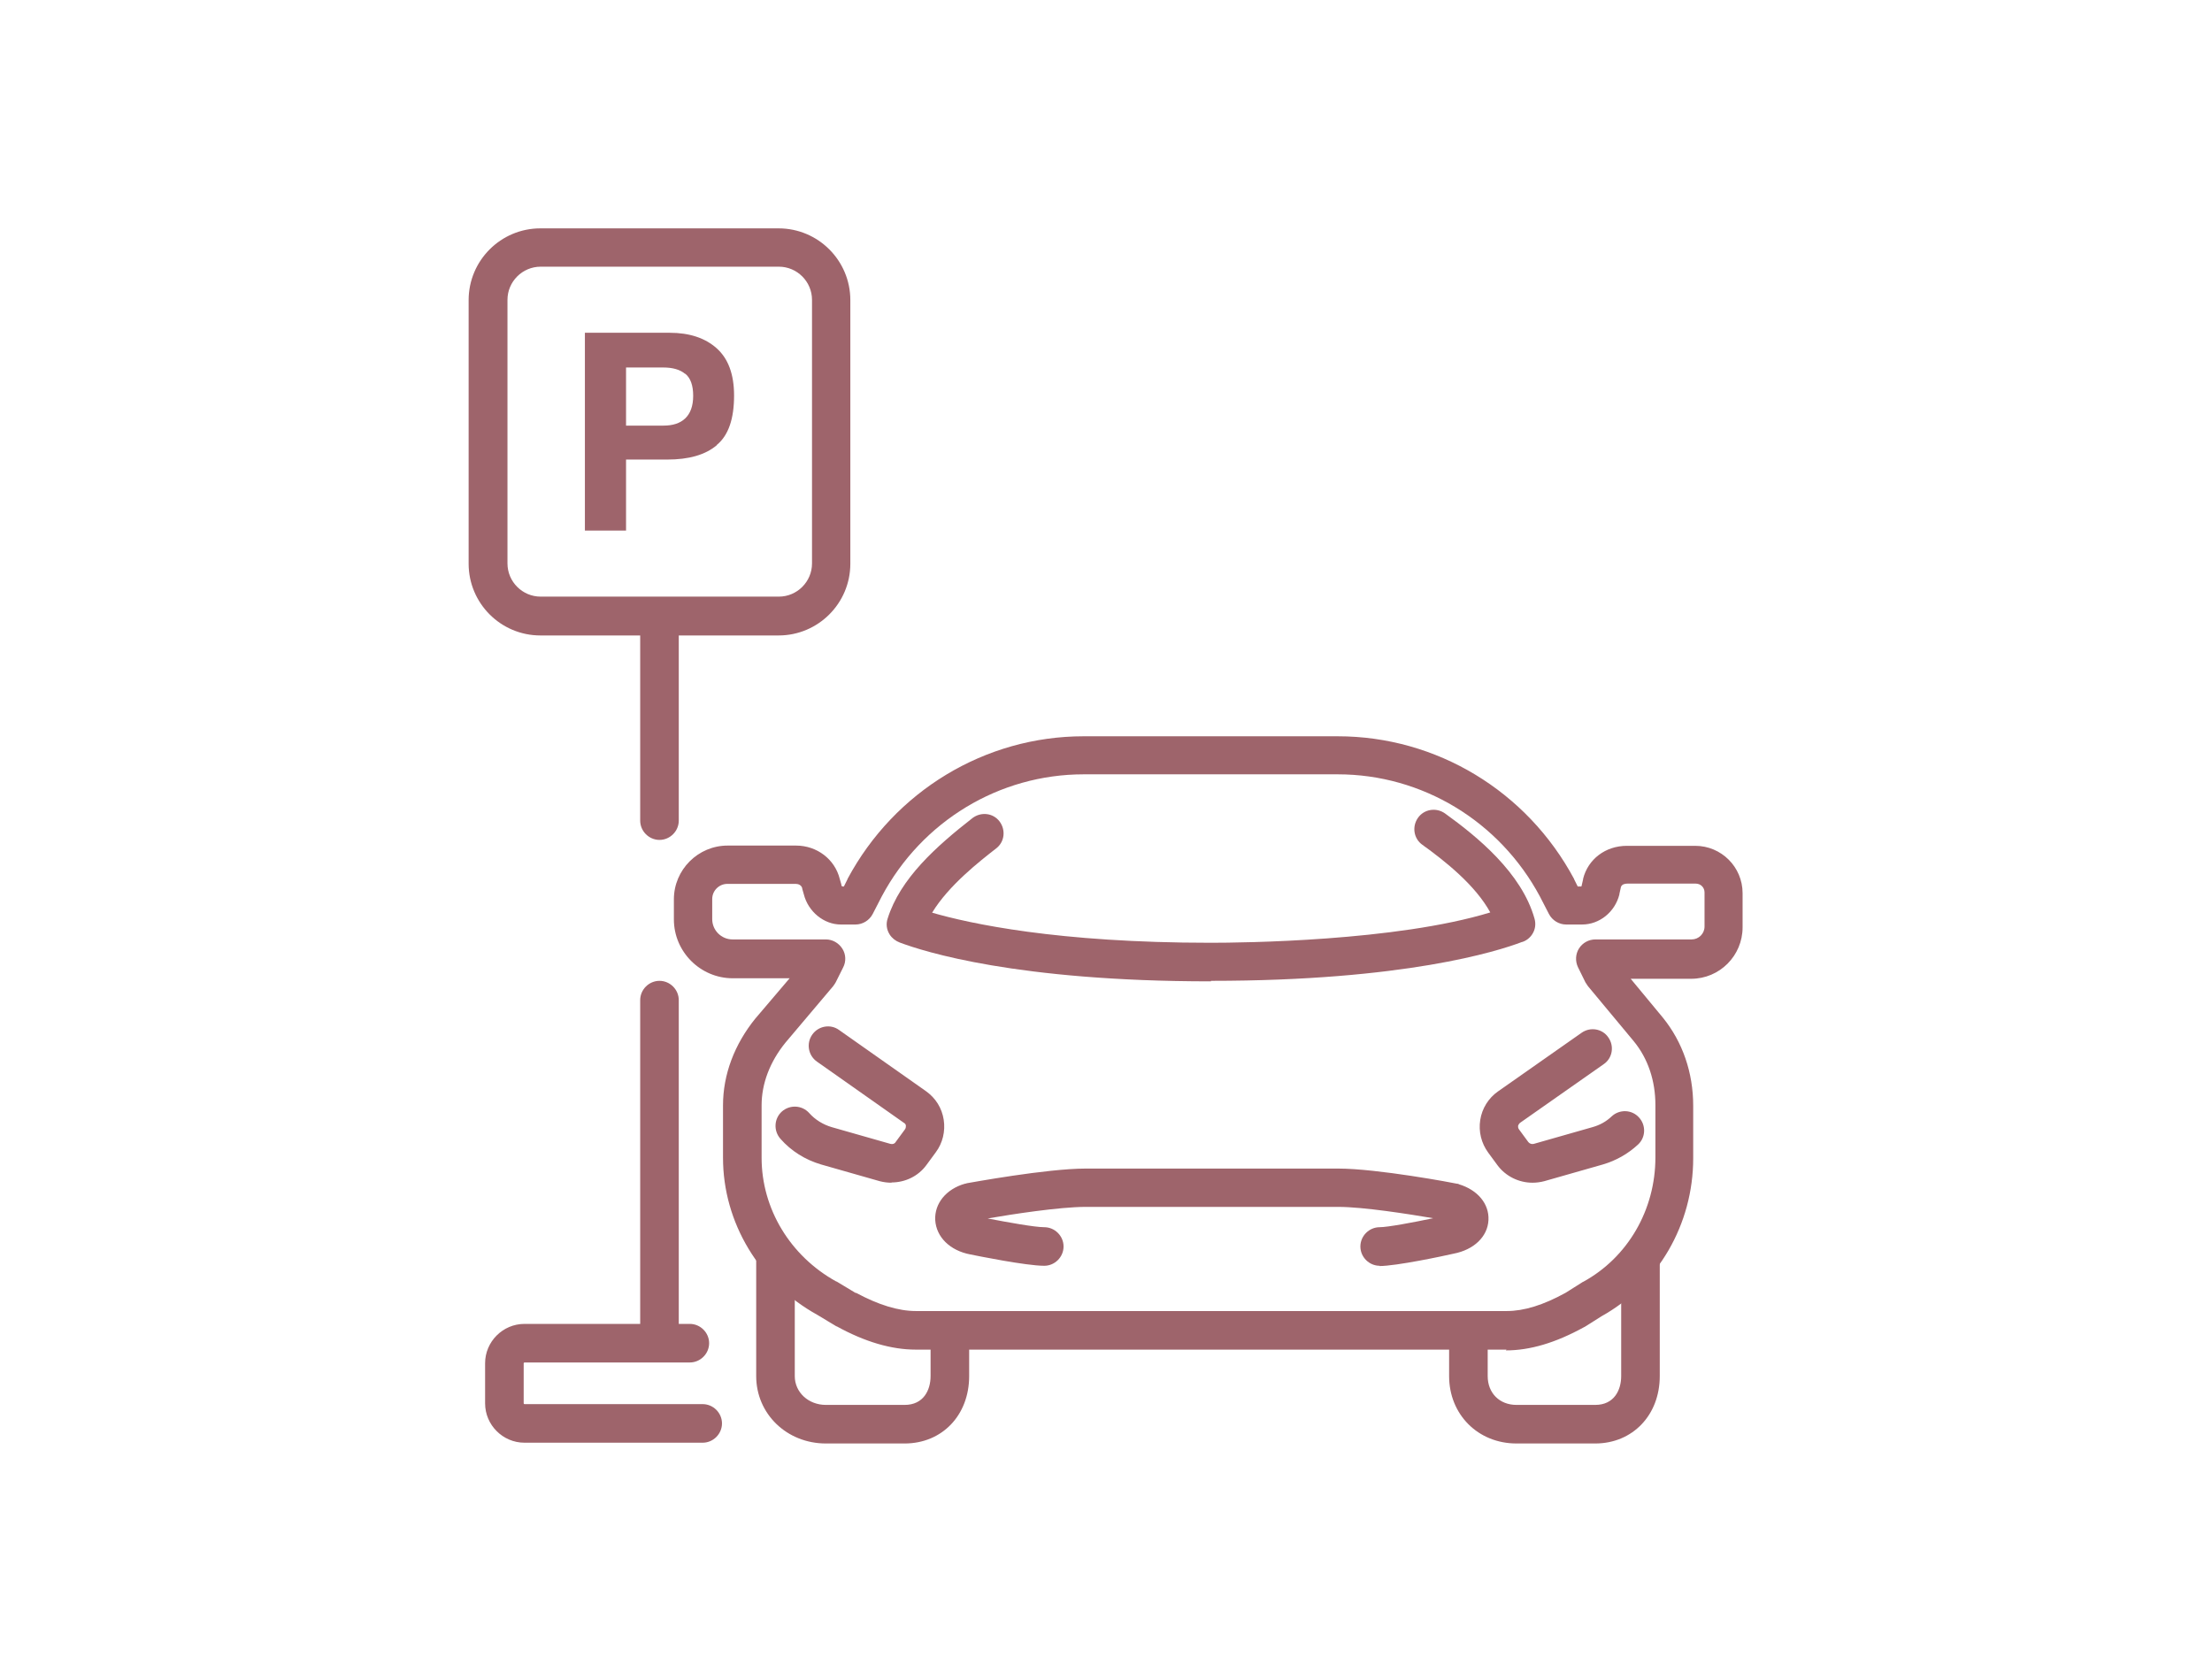 <?xml version="1.0" encoding="UTF-8"?><svg id="a" xmlns="http://www.w3.org/2000/svg" viewBox="0 0 86 65"><defs><style>.b{fill:#9e646b;}</style></defs><path class="b" d="M35.17,56.13h-3.06c-1.52,0-2.71-1.15-2.71-2.62v-4.69c0-.41.34-.75.75-.75s.75.34.75.75v4.69c0,.63.53,1.12,1.21,1.12h3.06c.74,0,1.01-.58,1.01-1.12v-1.22c0-.41.34-.75.75-.75s.75.34.75.75v1.22c0,1.52-1.05,2.62-2.51,2.62"/><path class="b" d="M62.02,56.13h-3.06c-1.5,0-2.62-1.13-2.62-2.62v-1.22c0-.41.34-.75.75-.75s.75.34.75.75v1.22c0,.66.46,1.12,1.12,1.12h3.06c.74,0,1.01-.58,1.01-1.12v-4.52c0-.41.34-.75.75-.75s.75.34.75.75v4.52c0,1.52-1.06,2.62-2.51,2.62"/><path class="b" d="M33.28,50.27c.87.47,1.65.71,2.33.71h22.97c.67,0,1.42-.23,2.29-.71l.65-.41s.02-.02.04-.02c1.73-.95,2.8-2.8,2.8-4.83v-2.04c0-.95-.29-1.81-.84-2.48l-1.78-2.14s-.07-.1-.1-.15l-.29-.59c-.11-.23-.1-.51.04-.73.14-.22.38-.35.64-.35h3.74c.27,0,.5-.22.5-.5v-1.33c0-.19-.15-.34-.34-.34h-2.66c-.06,0-.21.01-.25.13l-.06.27s0,.01,0,.02c-.17.68-.77,1.17-1.45,1.17h-.62c-.28,0-.54-.16-.67-.41l-.35-.68c-1.57-2.93-4.58-4.75-7.86-4.75h-9.88c-3.28,0-6.29,1.82-7.85,4.75l-.35.68c-.13.25-.39.41-.67.41h-.57c-.66,0-1.27-.5-1.44-1.18l-.06-.21s0-.01,0-.02c-.03-.12-.15-.17-.25-.17h-2.66c-.32,0-.59.26-.59.59v.78c0,.44.36.79.79.79h3.63c.26,0,.5.14.64.36.14.22.15.5.03.73l-.29.58c-.03.05-.06.1-.1.15l-1.85,2.19c-.61.75-.93,1.6-.93,2.44v2.04c0,1.98,1.11,3.82,2.9,4.81,0,0,.02,0,.03.01l.73.44ZM58.57,52.48h-22.97c-.94,0-1.97-.3-3.06-.9,0,0-.02-.01-.03-.01l-.73-.44c-2.26-1.25-3.67-3.59-3.67-6.11v-2.04c0-1.19.44-2.37,1.27-3.39,0,0,0,0,.01-.01l1.31-1.54h-2.21c-1.26,0-2.29-1.03-2.29-2.29v-.78c0-1.15.94-2.09,2.09-2.09h2.66c.81,0,1.51.53,1.7,1.3l.06.21s0,.01,0,.02c0,.02.02.04.03.06h.07l.14-.28s0,0,0-.01c1.83-3.42,5.35-5.55,9.18-5.55h9.88c3.84,0,7.36,2.13,9.19,5.55,0,0,0,0,0,.01l.14.28h.14s.01-.01.01-.02l.06-.26s0-.01,0-.02c.19-.76.87-1.28,1.7-1.28h2.66c1.01,0,1.84.82,1.84,1.84v1.33c0,1.1-.89,2-2,2h-2.35l1.25,1.51c.77.95,1.18,2.14,1.18,3.43v2.04c0,2.57-1.37,4.92-3.56,6.14l-.65.41s-.02.01-.04.02c-1.11.61-2.1.9-3.03.9"/><path class="b" d="M59.05,36.68h0M59.05,36.68h0,0M59.05,36.68h0,0M35.11,36.68h0,0M35.11,36.68h0,0M35.11,36.68h0,0M47.08,38.16c-7.56,0-11.17-1.16-12.1-1.51h0c-.16-.06-.3-.17-.39-.31-.12-.19-.15-.41-.08-.62.49-1.56,1.88-2.8,3.3-3.91.33-.25.8-.2,1.05.13.25.33.2.8-.13,1.05-.64.5-1.85,1.44-2.49,2.5,1.45.42,4.86,1.17,10.83,1.17,1.23,0,7.2-.06,10.87-1.18-.58-1.06-1.75-1.99-2.64-2.63-.34-.24-.41-.71-.17-1.05.24-.34.71-.41,1.05-.17,1.25.9,2.98,2.31,3.48,4.09.06.21.03.43-.09.61-.09.14-.23.25-.39.3h-.01c-.94.36-4.57,1.51-12.09,1.51M59.58,45.99c-.53,0-1.04-.25-1.36-.68l-.36-.49c-.27-.37-.38-.82-.31-1.27.07-.45.32-.85.69-1.11l3.25-2.28c.34-.24.81-.16,1.04.18.24.34.16.81-.18,1.04l-3.25,2.28c-.05.04-.07.09-.08.12,0,.04,0,.09.04.14l.36.49c.05.06.13.09.21.07l2.28-.65c.29-.08.54-.22.75-.42.3-.28.78-.27,1.06.04.28.3.27.78-.04,1.06-.39.36-.85.62-1.36.77l-2.28.65c-.15.04-.31.06-.46.06M34.66,45.99c-.15,0-.31-.02-.46-.06l-2.28-.65c-.61-.18-1.16-.52-1.58-1-.27-.31-.25-.78.06-1.06.31-.27.78-.25,1.06.06.23.26.54.45.88.55l2.28.65c.08.02.16,0,.2-.07l.36-.49c.04-.05.04-.11.04-.14,0-.04-.02-.09-.08-.12l-3.38-2.38c-.34-.24-.42-.71-.18-1.05.24-.34.71-.42,1.04-.18l3.38,2.38c.38.27.62.66.69,1.11.07.45-.04.91-.31,1.27l-.36.49c-.32.44-.83.68-1.36.68M53.64,49.22c-.41,0-.75-.34-.75-.75s.34-.75.75-.75c.3,0,1.28-.18,2.08-.35-.95-.16-2.71-.44-3.69-.44h-9.82c-1.02,0-2.89.29-3.81.45.78.15,1.83.34,2.2.34.41,0,.75.34.75.75s-.34.75-.75.75c-.71,0-2.62-.39-2.87-.44-.8-.15-1.33-.68-1.37-1.34-.03-.64.42-1.2,1.15-1.41.03,0,.05-.01.08-.02.13-.02,3.1-.57,4.62-.57h9.82c1.52,0,4.5.56,4.62.59.02,0,.05,0,.07.02.73.22,1.18.76,1.15,1.39-.03.65-.57,1.16-1.36,1.31-.39.09-2.22.48-2.88.48"/><path class="b" d="M21.02,10.37c-.71,0-1.29.58-1.29,1.29v10.25c0,.71.58,1.29,1.29,1.29h9.26c.71,0,1.29-.58,1.29-1.29v-10.25c0-.71-.58-1.29-1.29-1.29h-9.26ZM30.27,24.71h-9.26c-1.54,0-2.79-1.25-2.79-2.79v-10.25c0-1.54,1.25-2.79,2.79-2.79h9.26c1.54,0,2.79,1.25,2.79,2.79v10.25c0,1.54-1.25,2.79-2.79,2.79"/><path class="b" d="M26.64,14.54c-.2-.17-.49-.25-.85-.25h-1.45v2.26h1.45c.37,0,.65-.09.85-.28.2-.19.31-.48.31-.88s-.1-.69-.31-.86M27.87,17.31c-.45.38-1.09.56-1.93.56h-1.6v2.76h-1.6v-7.69h3.3c.76,0,1.37.2,1.82.6.45.4.68,1.01.68,1.84,0,.91-.22,1.55-.67,1.92"/><path class="b" d="M25.64,52.68c-.41,0-.75-.34-.75-.75v-13.04c0-.41.34-.75.75-.75s.75.34.75.75v13.04c0,.41-.34.75-.75.75"/><path class="b" d="M25.64,32.66c-.41,0-.75-.34-.75-.75v-7.81c0-.41.34-.75.75-.75s.75.34.75.75v7.81c0,.41-.34.75-.75.75"/><path class="b" d="M27.32,56.1h-6.93c-.84,0-1.53-.69-1.53-1.53v-1.56c0-.84.69-1.53,1.53-1.53h6.43c.41,0,.75.34.75.75s-.34.75-.75.75h-6.43s-.03.01-.03.03v1.56s.01.03.03.03h6.93c.41,0,.75.34.75.75s-.34.75-.75.75"/></svg>